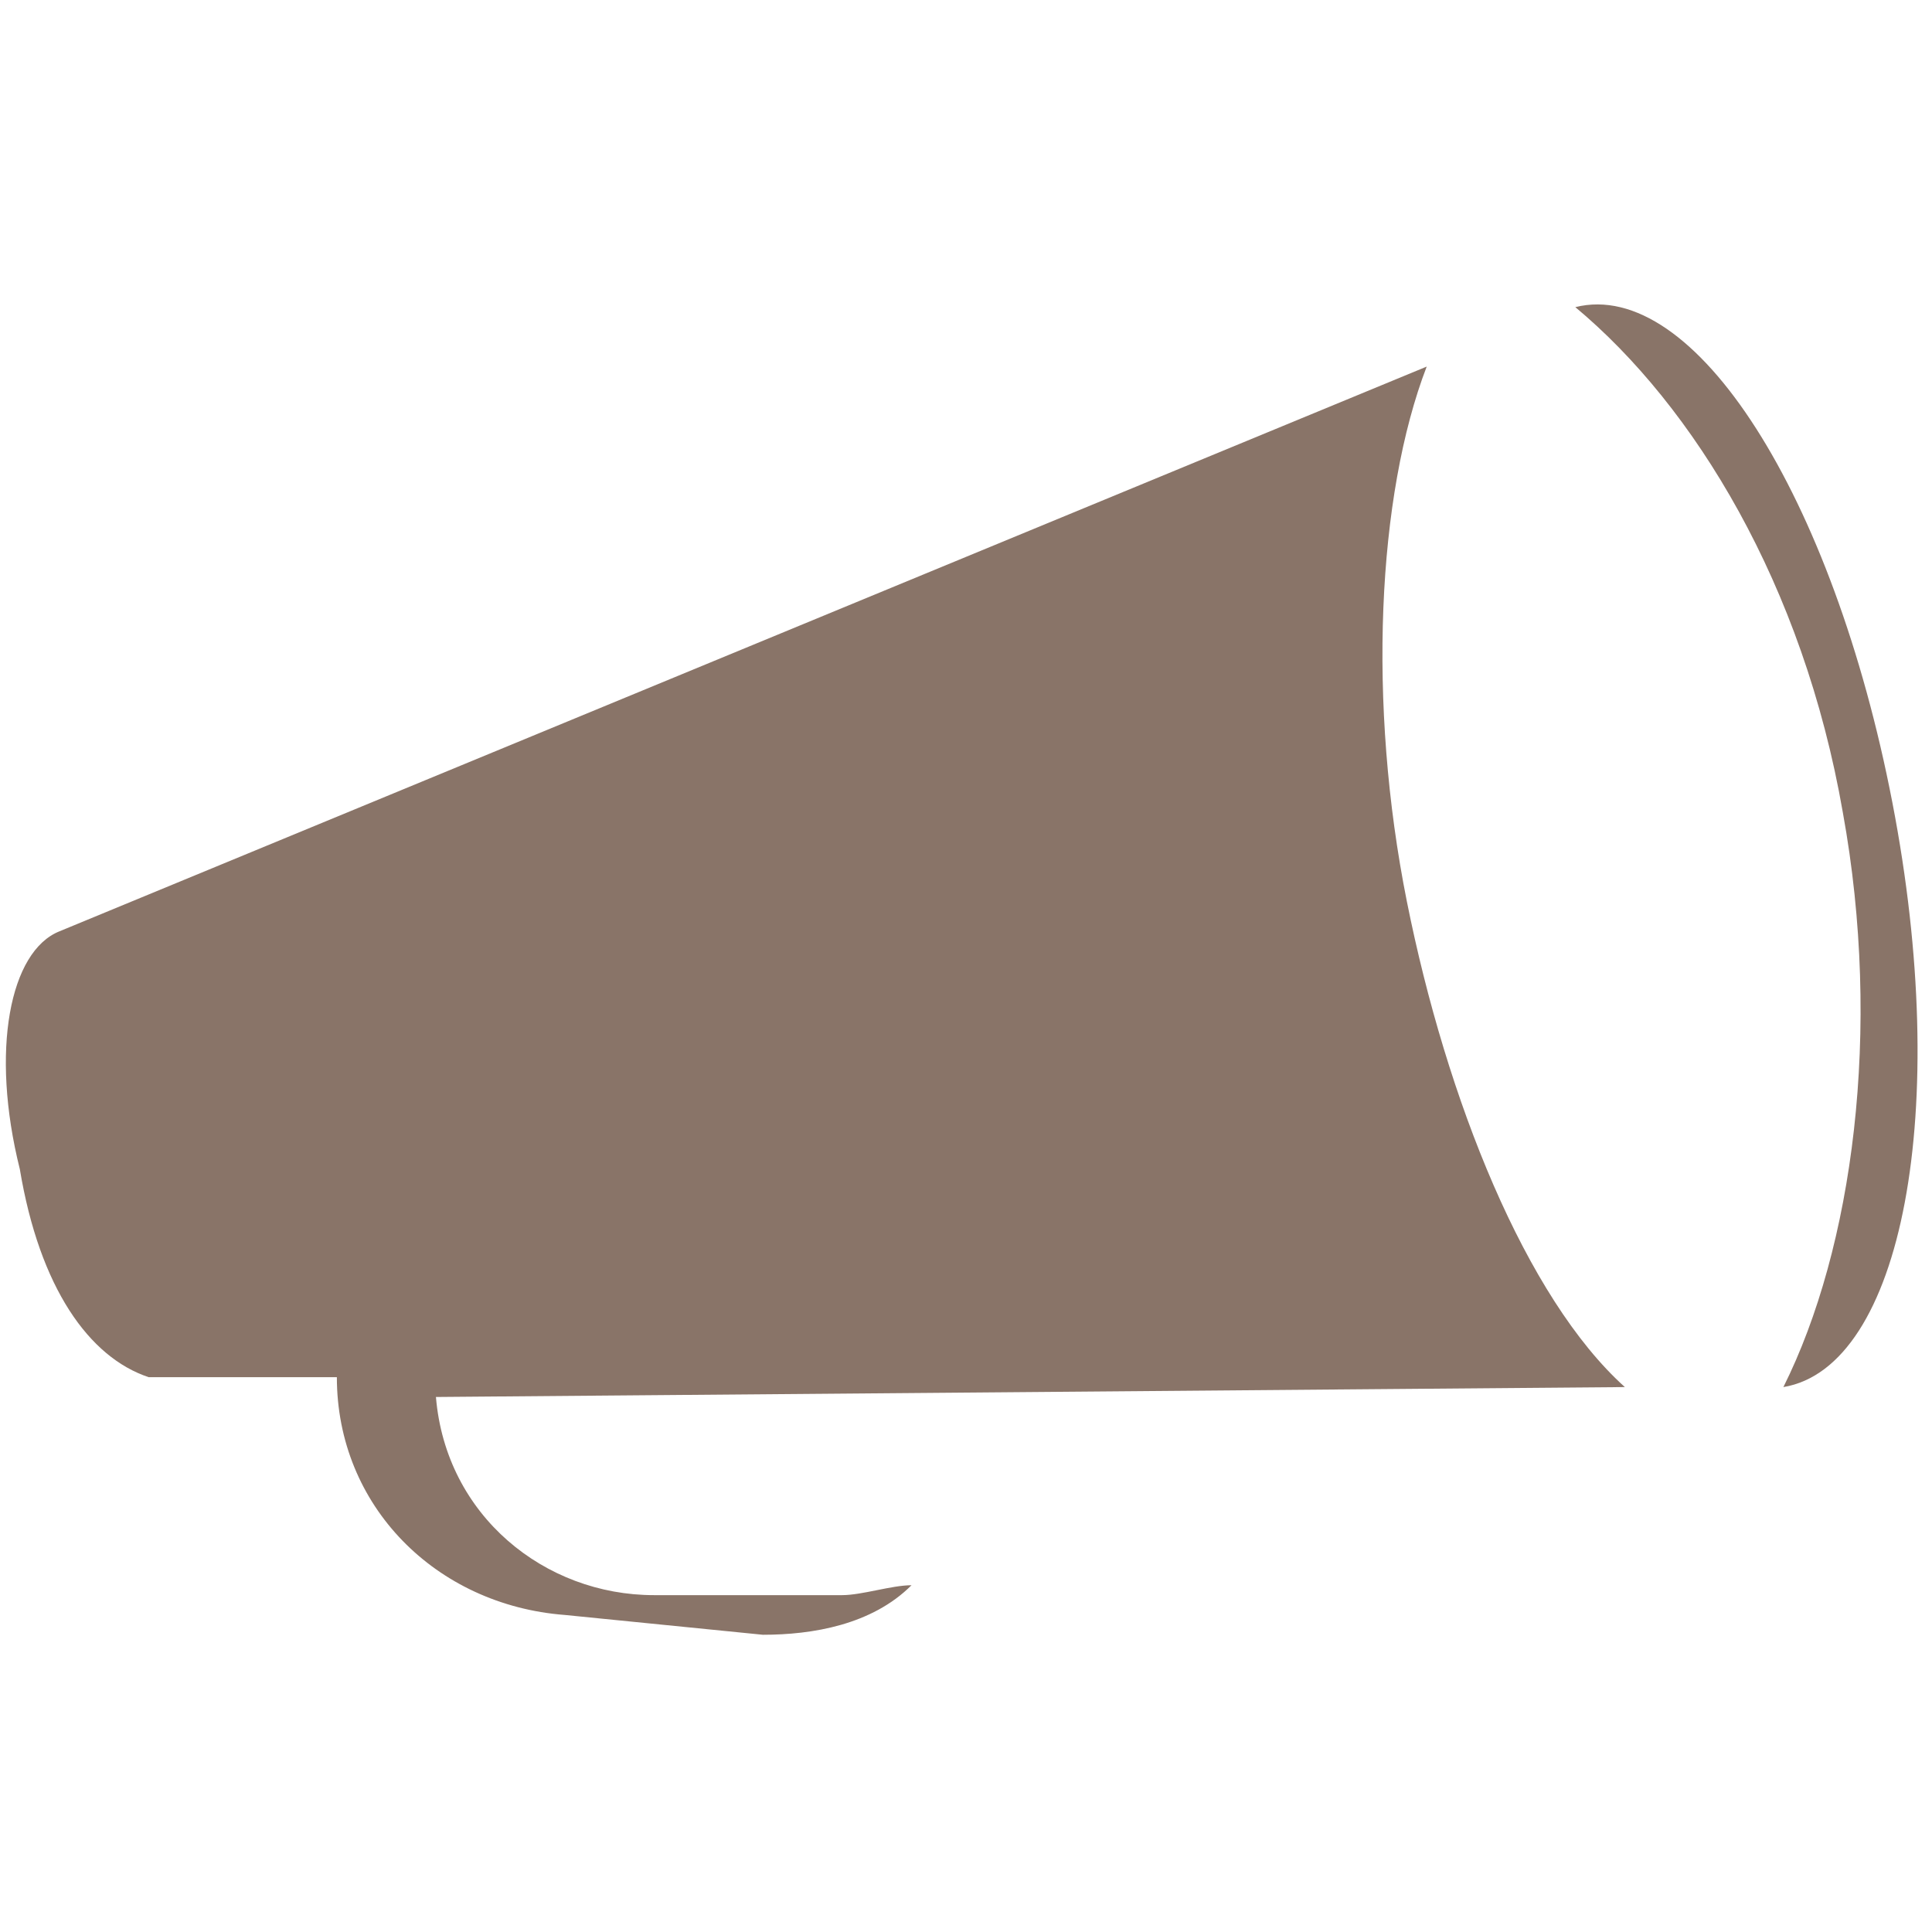 <?xml version="1.0" encoding="utf-8"?><!DOCTYPE svg PUBLIC "-//W3C//DTD SVG 1.1 Tiny//EN" "http://www.w3.org/Graphics/SVG/1.1/DTD/svg11-tiny.dtd"><svg version="1.1" baseProfile="tiny" xmlns="http://www.w3.org/2000/svg" xmlns:xlink="http://www.w3.org/1999/xlink" x="0px" y="0px" width="19.5px" height="19.5px" viewBox="0 0 19.5 19.5" xml:space="preserve"><g id="Vrstva_1"><path fill-rule="evenodd" fill="#897468" d="M15.9,3.1c-0.0,0-0.0,0-0.0,0.0c1.2,1,2.3,2.8,2.7,5.1 c0.4,2.2,0.1,4.4-0.6,5.8c0.0,0,0.0,0,0.0,0c1.2-0.2,1.7-2.8,1.1-5.9S17.1,2.8,15.9,3.1z"/><path fill-rule="evenodd" fill="#897468" d="M16.4,14.0c-1.0-0.9-1.8-2.9-2.2-4.9c-0.4-2.0-0.3-4.1,0.2-5.4L0.6,9.4 c-0.5,0.2-0.7,1.2-0.4,2.4c0.2,1.2,0.7,1.9,1.3,2.1l1.9,0.0c-0.0,1.3,1.0,2.3,2.3,2.4L7.7,16.5 c0.5,0.0,1.1-0.1,1.5-0.5c-0.2,0.0-0.5,0.1-0.7,0.1l-1.9-0.0c-1.1-0.0-2.1-0.8-2.2-2L16.4,14.0z"/></g><g id="Vrstva_3"></g><g id="Helpers"></g><g id="Vrstva_4"></g><g id="Vrstva_5"></g><g id="Vrstva_6"></g><g id="Vrstva_7"></g></svg> 